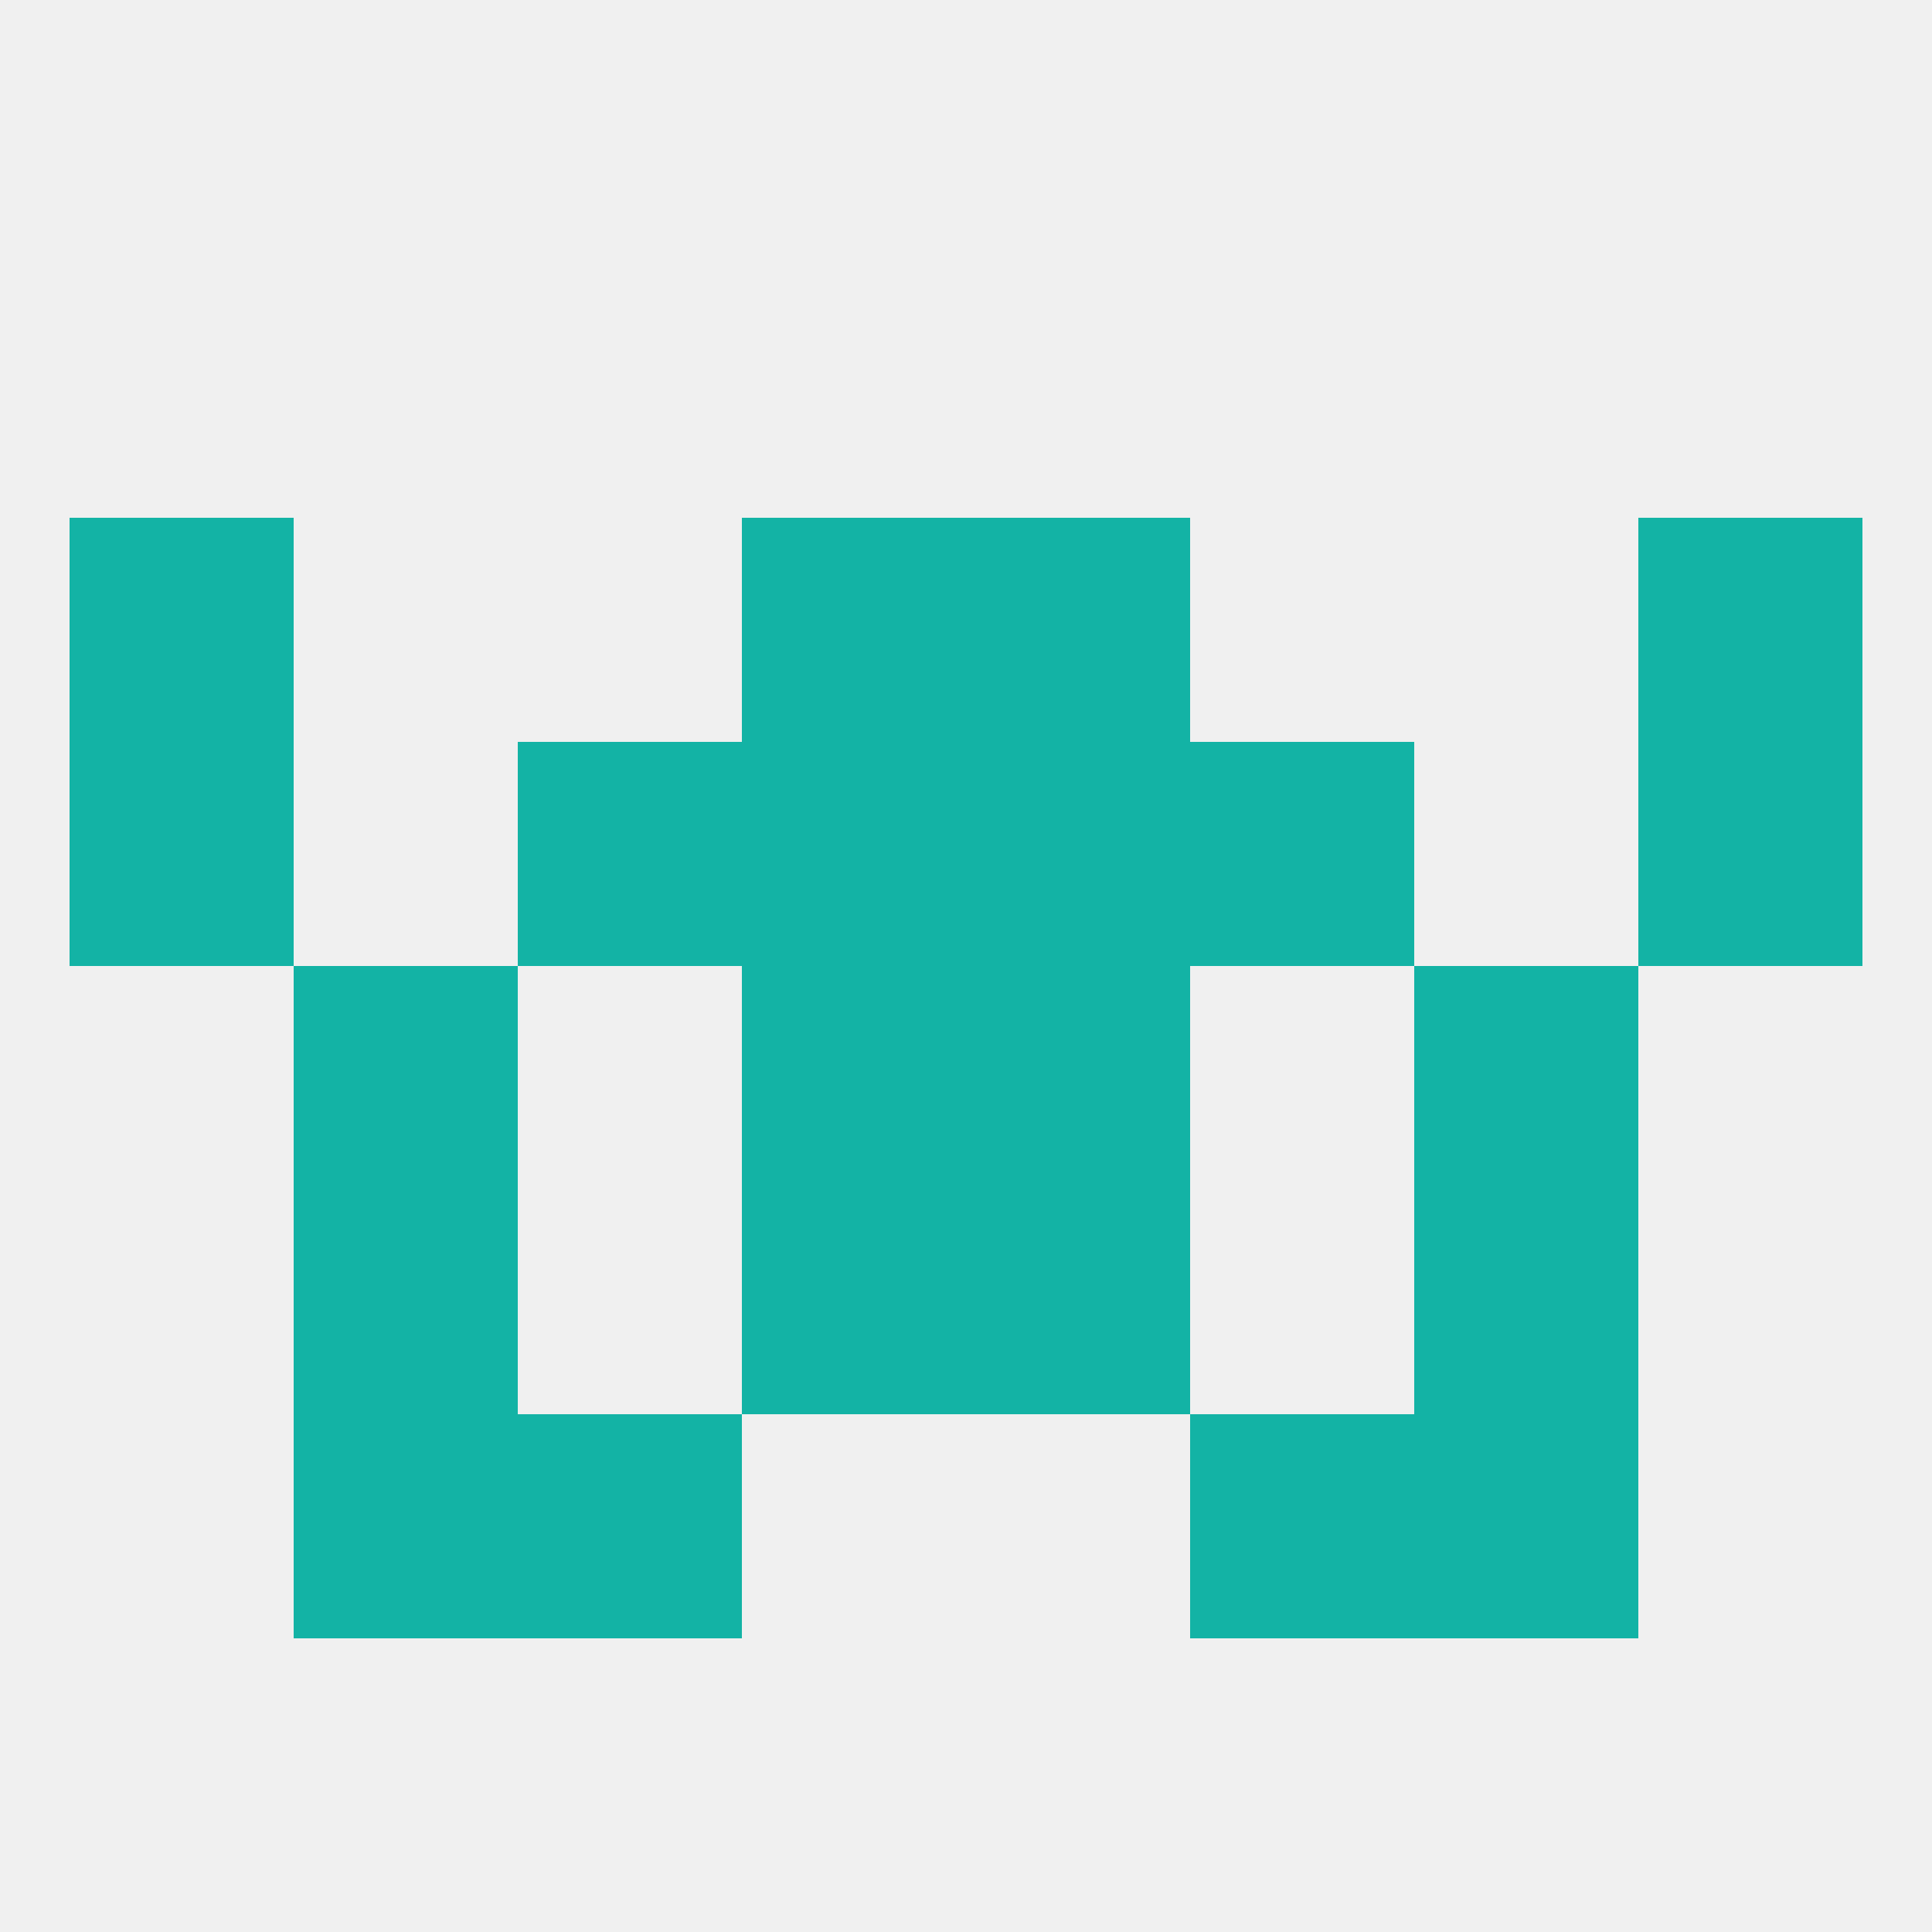
<!--   <?xml version="1.0"?> -->
<svg version="1.1" baseprofile="full" xmlns="http://www.w3.org/2000/svg" xmlns:xlink="http://www.w3.org/1999/xlink" xmlns:ev="http://www.w3.org/2001/xml-events" width="250" height="250" viewBox="0 0 250 250" >
	<rect width="100%" height="100%" fill="rgba(240,240,240,255)"/>

	<rect x="38" y="154" width="29" height="29" fill="rgba(19,179,165,255)"/>
	<rect x="183" y="154" width="29" height="29" fill="rgba(19,179,165,255)"/>
	<rect x="96" y="154" width="29" height="29" fill="rgba(19,179,165,255)"/>
	<rect x="125" y="154" width="29" height="29" fill="rgba(19,179,165,255)"/>
	<rect x="67" y="183" width="29" height="29" fill="rgba(19,179,165,255)"/>
	<rect x="154" y="183" width="29" height="29" fill="rgba(19,179,165,255)"/>
	<rect x="38" y="183" width="29" height="29" fill="rgba(19,179,165,255)"/>
	<rect x="183" y="183" width="29" height="29" fill="rgba(19,179,165,255)"/>
	<rect x="212" y="67" width="29" height="29" fill="rgba(19,179,165,255)"/>
	<rect x="96" y="67" width="29" height="29" fill="rgba(19,179,165,255)"/>
	<rect x="125" y="67" width="29" height="29" fill="rgba(19,179,165,255)"/>
	<rect x="9" y="67" width="29" height="29" fill="rgba(19,179,165,255)"/>
	<rect x="38" y="125" width="29" height="29" fill="rgba(19,179,165,255)"/>
	<rect x="183" y="125" width="29" height="29" fill="rgba(19,179,165,255)"/>
	<rect x="96" y="125" width="29" height="29" fill="rgba(19,179,165,255)"/>
	<rect x="125" y="125" width="29" height="29" fill="rgba(19,179,165,255)"/>
	<rect x="96" y="96" width="29" height="29" fill="rgba(19,179,165,255)"/>
	<rect x="125" y="96" width="29" height="29" fill="rgba(19,179,165,255)"/>
	<rect x="67" y="96" width="29" height="29" fill="rgba(19,179,165,255)"/>
	<rect x="154" y="96" width="29" height="29" fill="rgba(19,179,165,255)"/>
	<rect x="9" y="96" width="29" height="29" fill="rgba(19,179,165,255)"/>
	<rect x="212" y="96" width="29" height="29" fill="rgba(19,179,165,255)"/>
</svg>
